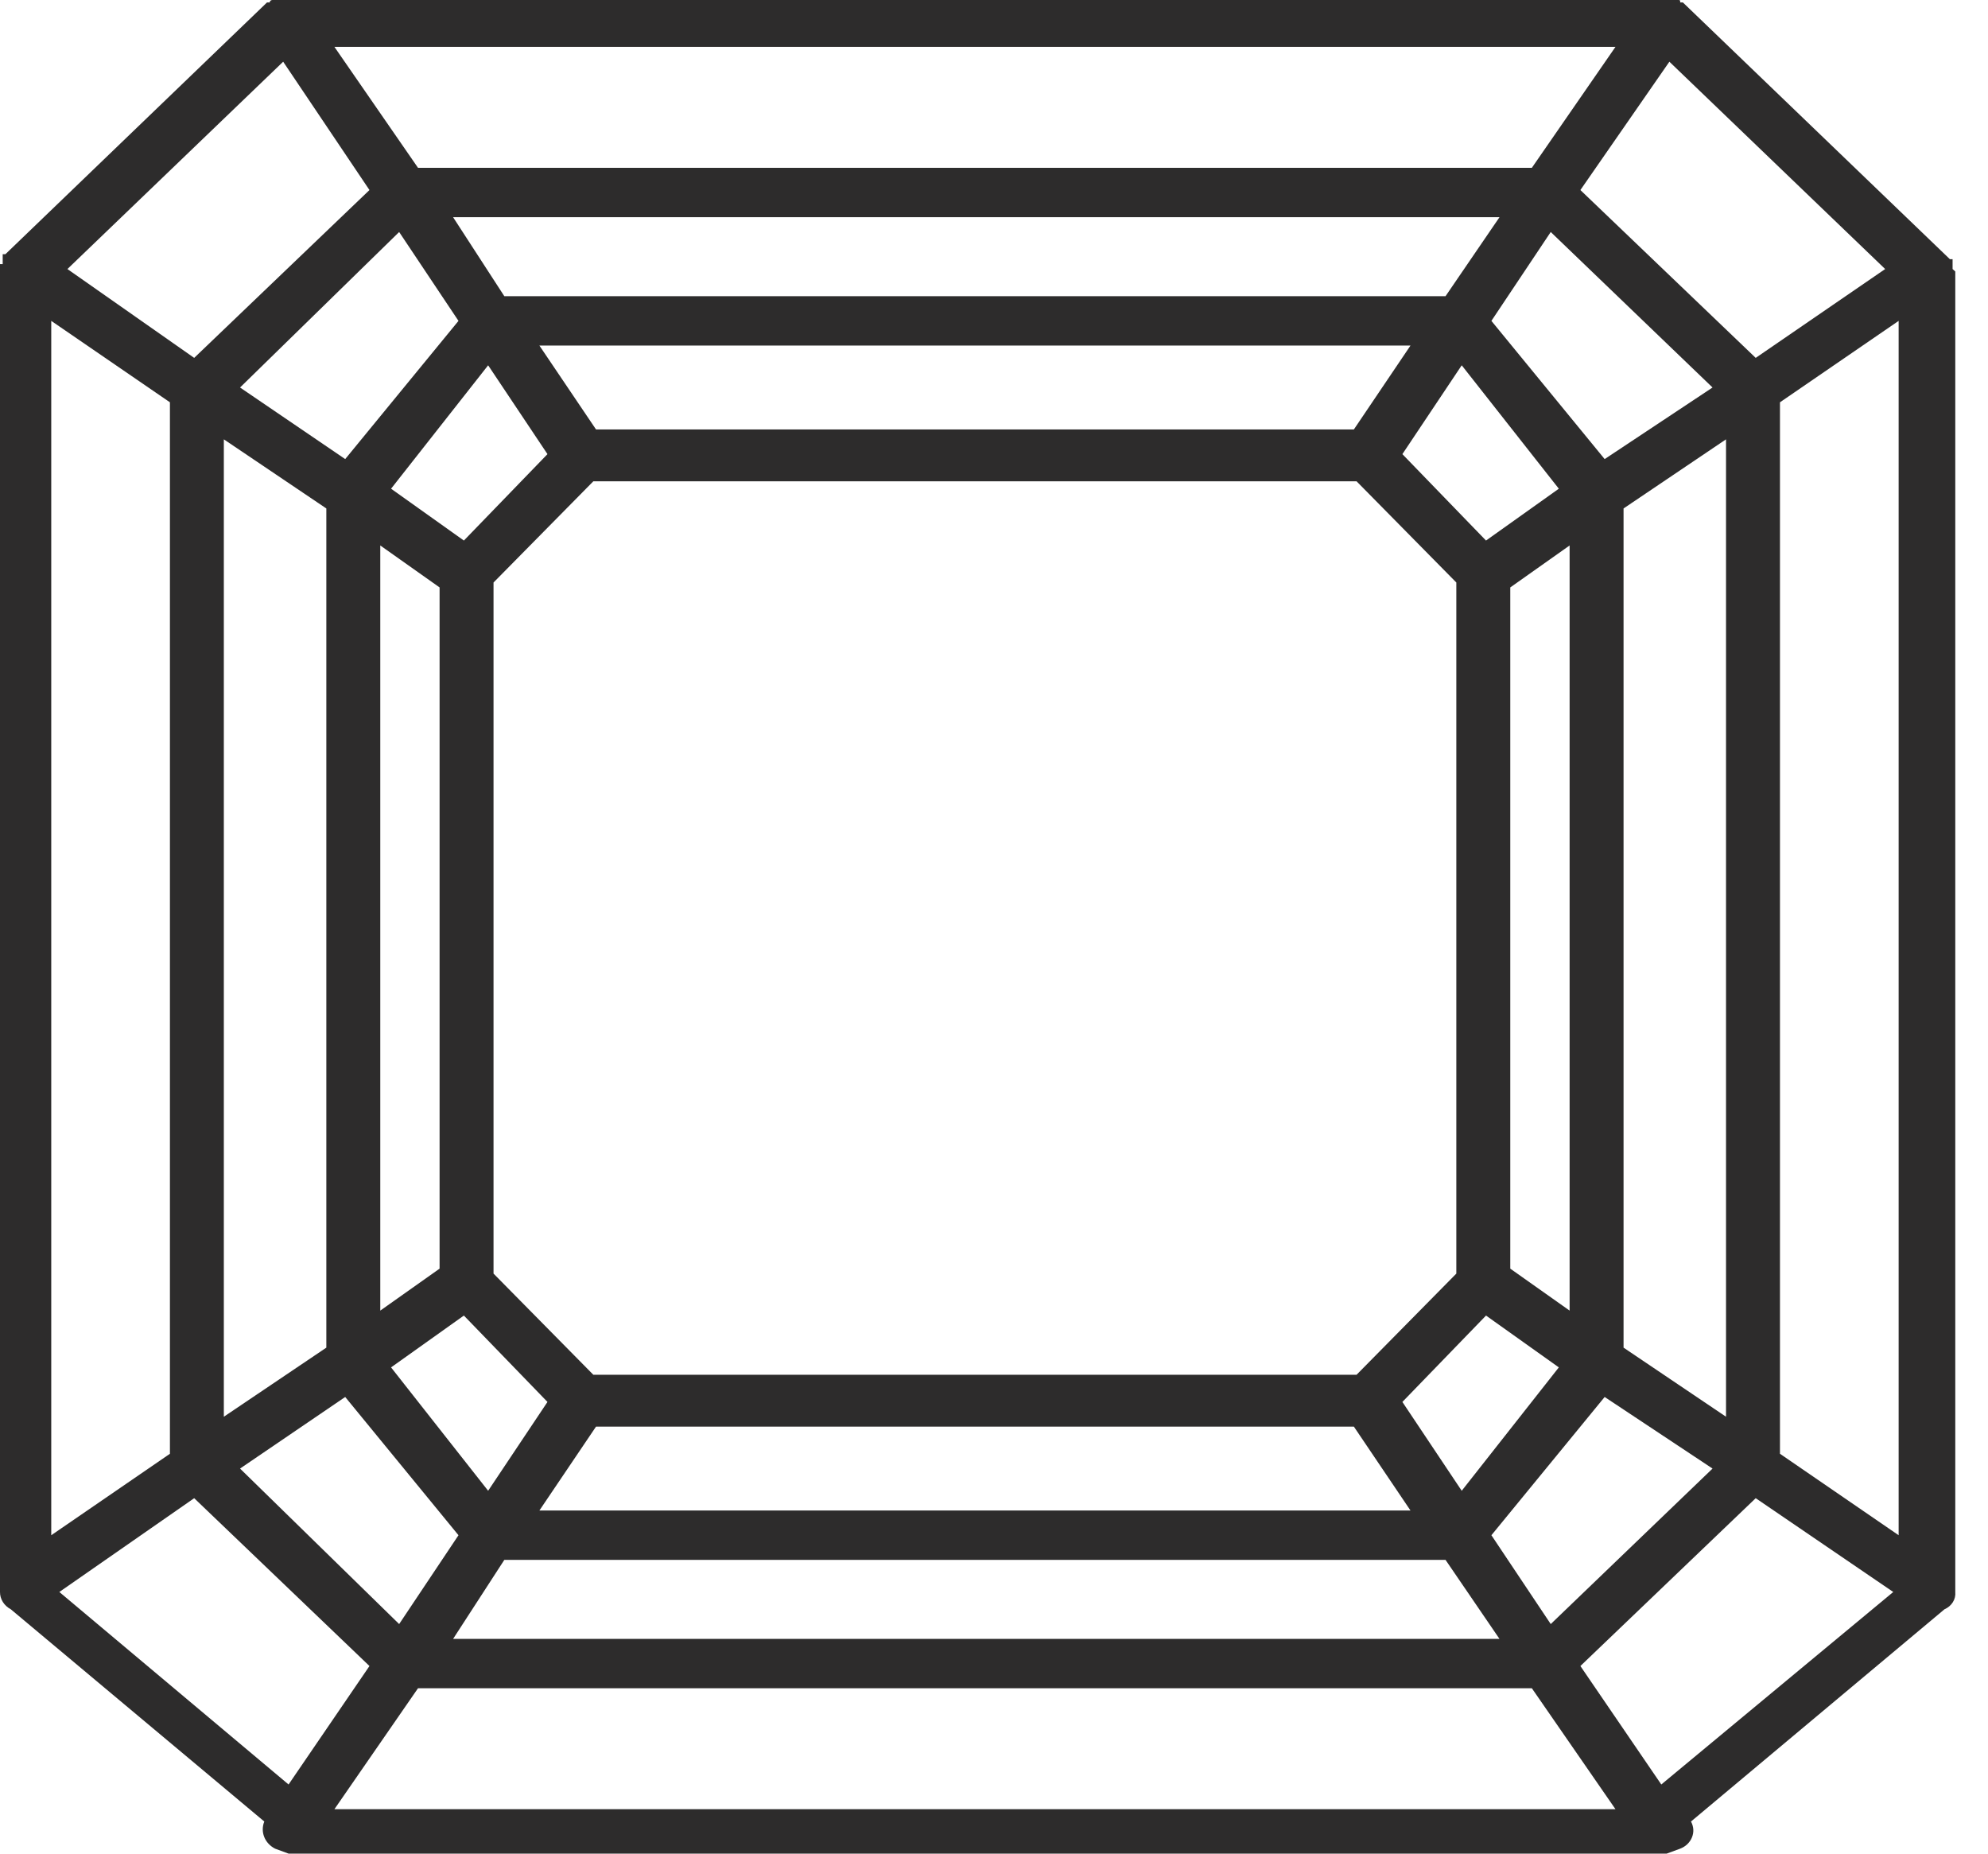 <svg width="59" height="55" viewBox="0 0 59 55" fill="none" xmlns="http://www.w3.org/2000/svg">
<path d="M57.949 7.983V7.69H57.868L49.945 0.073H49.865C49.865 4.47035e-06 49.865 0 49.785 0H8.084C8.063 0 8.042 0.008 8.027 0.021C8.012 0.035 8.004 0.054 8.004 0.073H7.924L0.16 7.543H0.08V7.836H2.56691e-05V47.237C-0.001 47.341 0.028 47.443 0.084 47.533C0.141 47.623 0.222 47.698 0.32 47.75L7.844 54.048C7.784 54.195 7.783 54.357 7.841 54.505C7.9 54.653 8.014 54.776 8.164 54.853L8.564 55H49.464L49.865 54.853C49.946 54.822 50.019 54.776 50.079 54.718C50.139 54.659 50.186 54.59 50.216 54.514C50.246 54.439 50.259 54.358 50.254 54.278C50.248 54.198 50.225 54.12 50.185 54.048L57.709 47.75C57.813 47.705 57.9 47.632 57.957 47.54C58.015 47.448 58.039 47.342 58.029 47.237V8.056L57.949 7.983ZM1.521 9.521L5.043 11.937V43.136L1.521 45.553V9.521ZM8.404 1.831L10.965 5.639L5.763 10.619L2.001 7.983L8.404 1.831ZM55.948 7.983L52.106 10.619L46.903 5.639L49.544 1.831L55.948 7.983ZM51.225 27.537V42.037L48.184 39.987V15.087L51.225 13.036V27.537ZM28.974 48.629H13.447L14.967 46.285H42.901L44.502 48.629H28.974ZM6.643 27.537V13.036L9.685 15.087V39.987L6.643 42.037V27.537ZM28.974 6.445H44.502L42.901 8.788H14.967L13.447 6.445H28.974ZM46.583 27.537V38.888L44.822 37.643V17.43L46.583 16.185V27.537ZM28.974 44.82H16.008L17.689 42.33H40.18L41.861 44.82H28.974ZM11.286 27.537V16.185L13.046 17.43V37.643L11.286 38.888V27.537ZM28.974 10.253H41.861L40.18 12.743H17.689L16.008 10.253H28.974ZM40.26 40.792H17.609L14.647 37.79V17.284L17.609 14.281H40.26L43.221 17.284V37.79L40.26 40.792ZM44.102 16.039L41.62 13.475L43.381 10.839L46.263 14.501L44.102 16.039ZM16.248 13.475L13.767 16.039L11.606 14.501L14.487 10.839L16.248 13.475ZM13.767 39.035L16.248 41.598L14.487 44.234L11.606 40.573L13.767 39.035ZM41.62 41.598L44.102 39.035L46.263 40.573L43.381 44.234L41.62 41.598ZM47.623 13.622L44.262 9.521L46.023 6.884L50.825 11.498L47.623 13.622ZM13.607 9.521L10.245 13.622L7.124 11.498L11.846 6.884L13.607 9.521ZM10.245 41.451L13.607 45.553L11.846 48.189L7.124 43.575L10.245 41.451ZM44.262 45.553L47.623 41.451L50.825 43.575L46.023 48.189L44.262 45.553ZM45.462 4.98H12.406L9.925 1.391H47.944L45.462 4.98ZM5.763 44.454L10.965 49.434L8.564 52.949L1.761 47.237L5.763 44.454ZM12.406 50.093H45.462L47.944 53.682H9.925L12.406 50.093ZM46.903 49.434L52.106 44.454L56.188 47.237L49.304 52.949L46.903 49.434ZM52.826 43.136V11.937L56.348 9.521V45.553L52.826 43.136Z" fill="#2D2C2C"/>
</svg>
